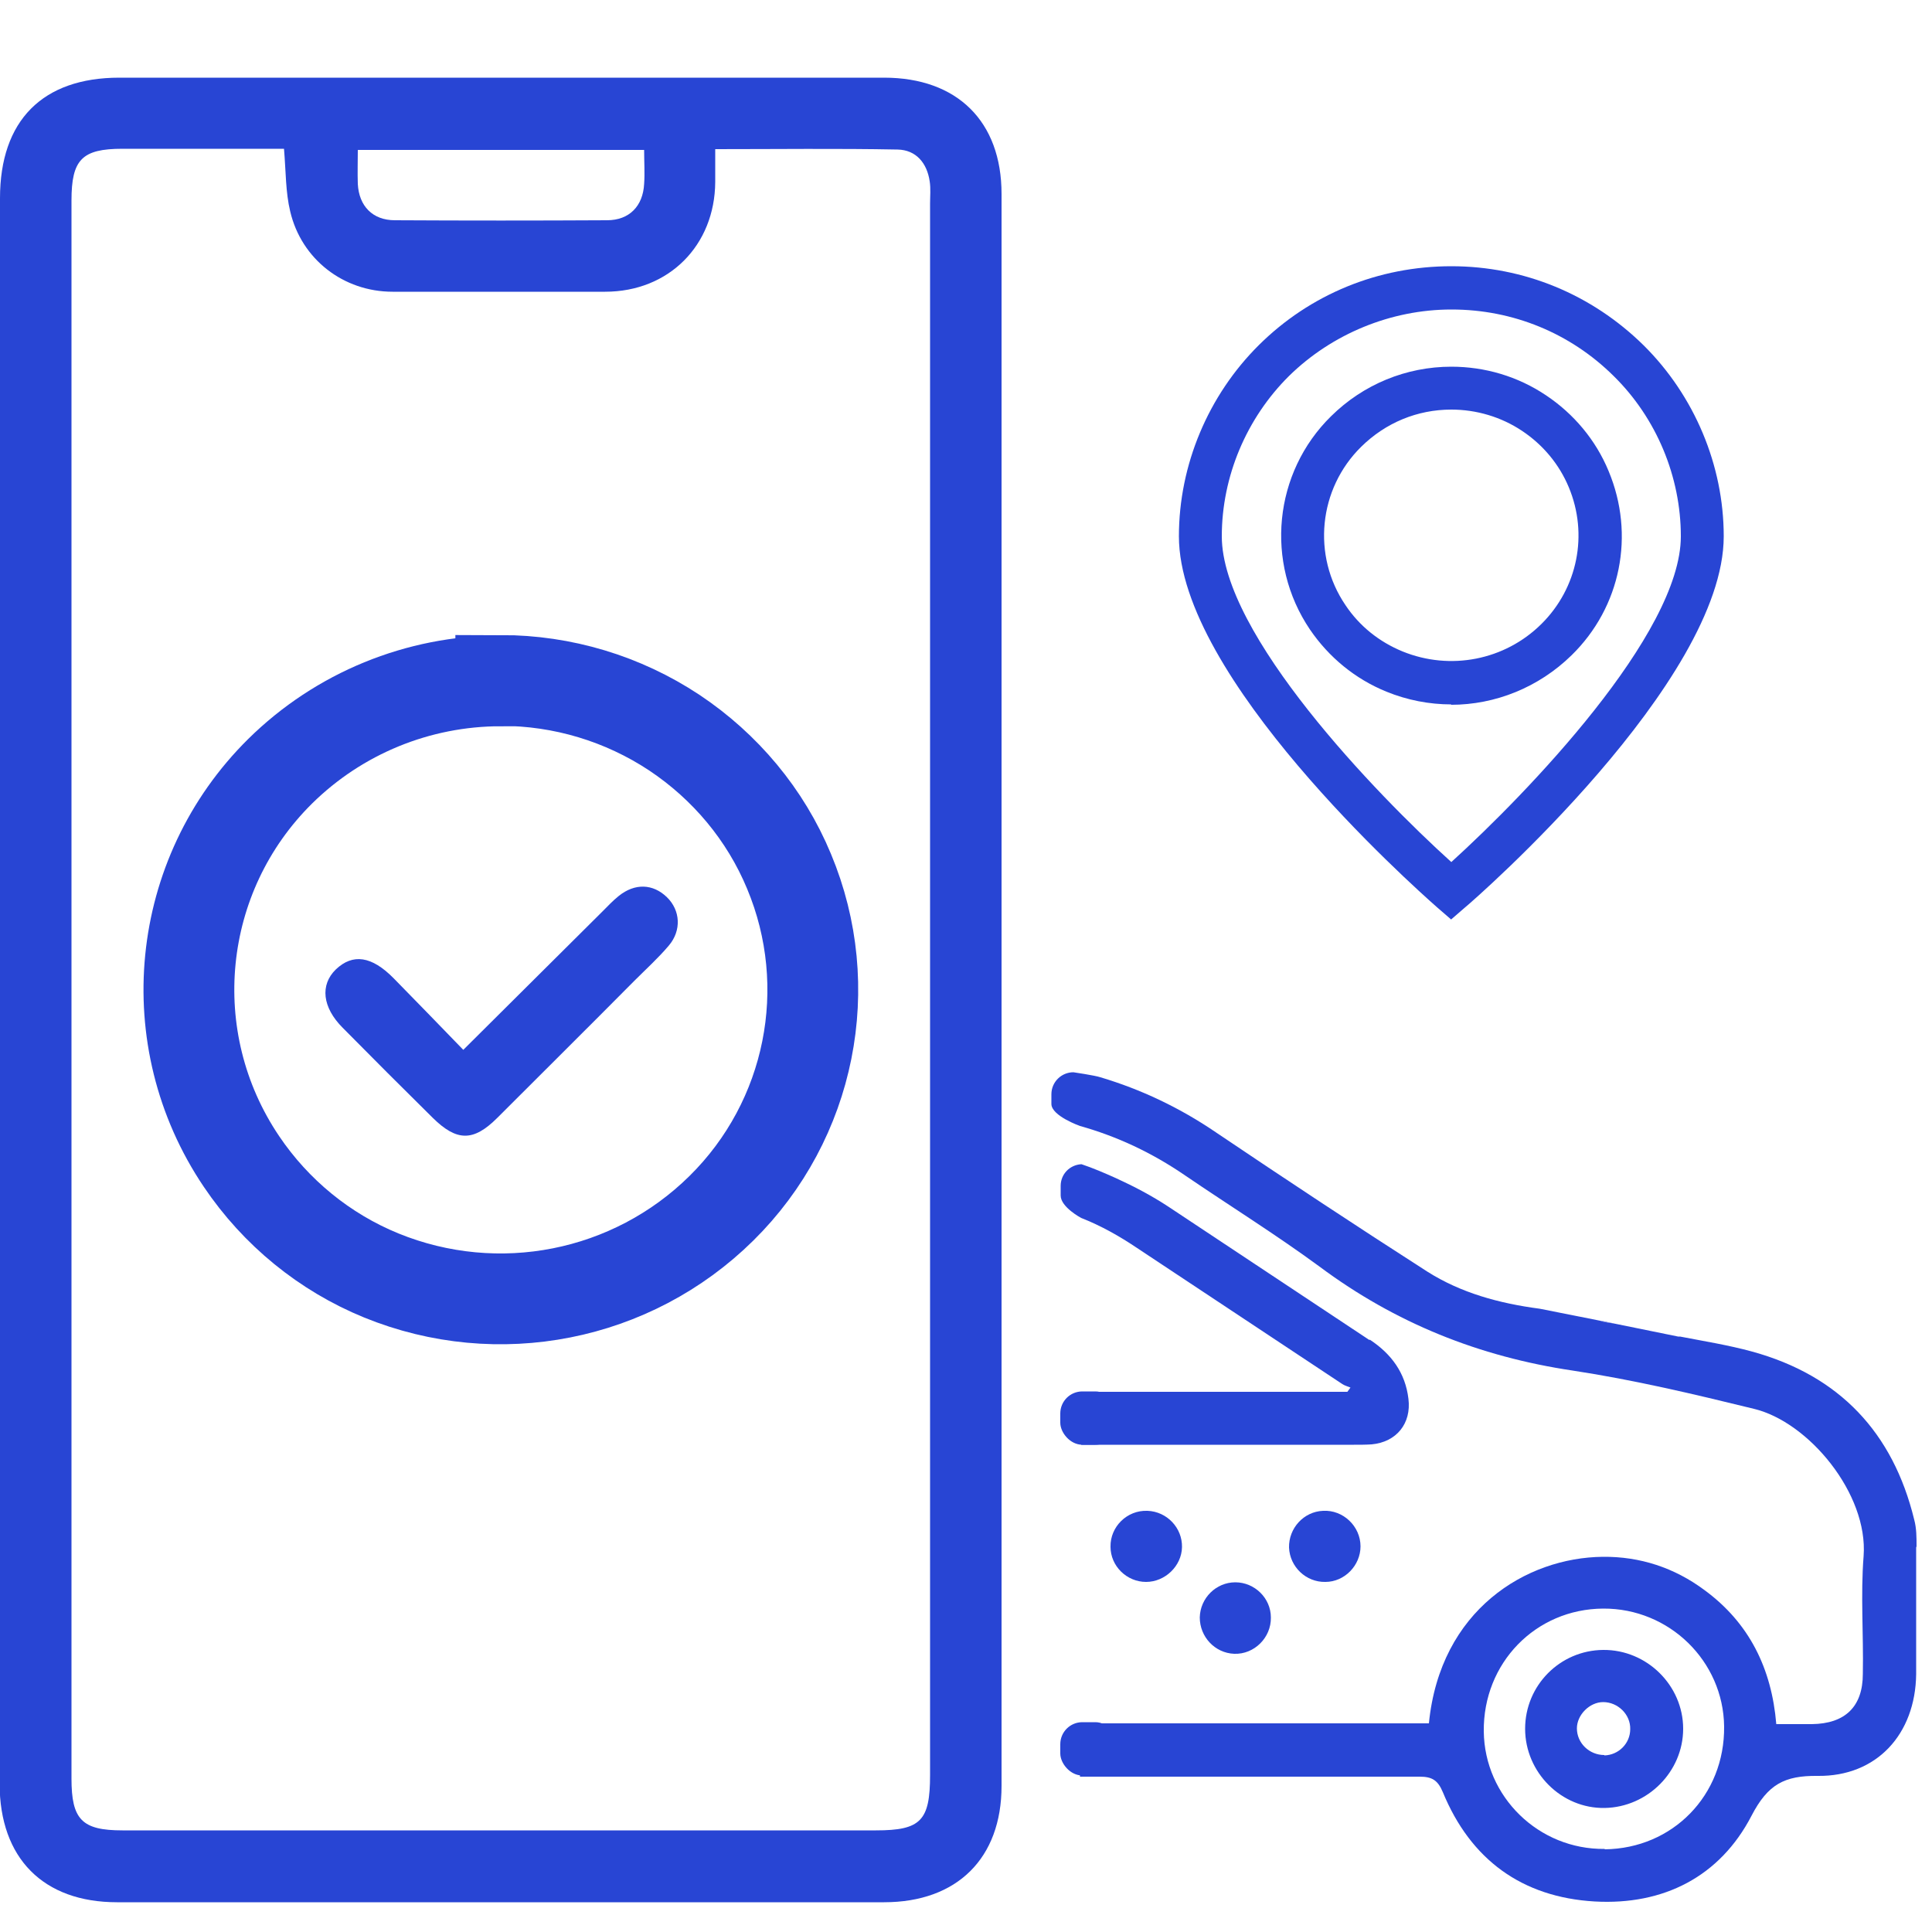 <?xml version="1.0" encoding="UTF-8"?><svg id="Layer_1" xmlns="http://www.w3.org/2000/svg" viewBox="0 0 50 50"><defs><style>.cls-1{fill:#2845d4;}.cls-2{stroke:#2845d4;stroke-miterlimit:10;stroke-width:2.35px;}.cls-2,.cls-3{fill:none;}</style></defs><path class="cls-1" d="M0,25.55c0-6.81,0-13.62,0-20.42,0-2.01,1.1-3.12,3.09-3.12,6.6,0,13.19,0,19.79,0,1.89,0,3.04,1.13,3.04,3.01,0,13.73,0,27.46,0,41.2,0,1.87-1.15,3.01-3.04,3.01-6.62,0-13.23,0-19.85,0-1.91,0-3.04-1.14-3.04-3.07,0-6.87,0-13.73,0-20.6ZM7.35,3.85c-1.41,0-2.79,0-4.18,0-1.05,0-1.32,.28-1.32,1.34,0,13.61,0,27.23,0,40.84,0,1.06,.27,1.34,1.32,1.34,6.5,0,13,0,19.5,0,1.16,0,1.4-.25,1.4-1.43,0-13.56,0-27.11,0-40.67,0-.19,.02-.39-.01-.58-.07-.47-.35-.81-.83-.82-1.56-.03-3.11-.01-4.72-.01,0,.32,0,.59,0,.85-.01,1.64-1.2,2.84-2.85,2.84-1.83,0-3.66,0-5.5,0-1.27,0-2.36-.84-2.65-2.08-.12-.5-.11-1.02-.16-1.62Zm1.91,.03c0,.31-.01,.59,0,.88,.03,.57,.38,.94,.96,.94,1.83,.01,3.66,.01,5.49,0,.58,0,.93-.37,.96-.94,.02-.28,0-.57,0-.88h-7.41Z"/><path class="cls-1" d="M11.99,27.17c1.25-1.24,2.42-2.41,3.6-3.58,.14-.14,.27-.28,.42-.4,.42-.34,.89-.32,1.25,.03,.35,.34,.38,.86,.05,1.25-.27,.32-.59,.61-.89,.91-1.18,1.19-2.37,2.37-3.55,3.55-.62,.62-1.05,.61-1.67,0-.78-.77-1.56-1.55-2.33-2.33-.53-.53-.59-1.11-.18-1.51,.44-.42,.93-.35,1.5,.23,.59,.6,1.18,1.21,1.8,1.85Z"/><path class="cls-1" d="M37.56,23.8l-.37-.32,.37-.42-.37,.42c-.68-.6-6.68-5.96-6.68-9.6,0-1.85,.76-3.65,2.07-4.95,1.33-1.32,3.1-2.04,4.98-2.04h0c1.88,0,3.64,.73,4.98,2.05,1.31,1.3,2.07,3.1,2.07,4.94,0,3.76-6.41,9.37-6.69,9.6l-.37,.32Zm0-15.79h0c-1.56,0-3.09,.63-4.2,1.72-1.1,1.09-1.74,2.6-1.74,4.15,0,2.53,3.99,6.67,5.94,8.43,1.95-1.77,5.94-5.9,5.94-8.43,0-1.54-.63-3.06-1.74-4.15-1.12-1.11-2.61-1.72-4.19-1.72Zm0,10.22c-.57,0-1.14-.11-1.68-.33-.81-.33-1.49-.89-1.98-1.61-1.17-1.73-.94-4.06,.55-5.52,.83-.82,1.94-1.28,3.11-1.28h0c.87,0,1.72,.25,2.45,.74,.72,.48,1.29,1.16,1.62,1.96,.69,1.65,.32,3.52-.96,4.77-.85,.83-1.97,1.28-3.12,1.28Zm0-7.63c-.88,0-1.7,.34-2.33,.96-1.11,1.09-1.28,2.82-.41,4.1,.36,.54,.87,.95,1.48,1.2,1.23,.5,2.64,.23,3.59-.71,.94-.93,1.22-2.32,.71-3.54-.25-.6-.67-1.1-1.21-1.46-.54-.36-1.18-.55-1.83-.55h0Z"/><path class="cls-2" d="M12.96,17.61c1.6,0,3.16,.47,4.49,1.35,1.32,.88,2.36,2.12,2.97,3.59,1.25,2.99,.56,6.44-1.75,8.72-2.32,2.29-5.78,2.97-8.8,1.74-1.47-.6-2.73-1.63-3.62-2.95-2.14-3.17-1.72-7.41,1-10.1,1.52-1.5,3.57-2.34,5.71-2.34Z"/><path class="cls-1" d="M43.48,34.59h-.05s0,0,0,0c.02,0,.03,0,.05,0Z"/><path class="cls-1" d="M41.77,34.25l-.35-.07c.08,.03,.19,.05,.35,.07Z"/><rect class="cls-1" x="27.44" y="44.57" width="1.48" height="1.38" rx=".57" ry=".57"/><rect class="cls-1" x="27.44" y="36.01" width="1.48" height="1.38" rx=".57" ry=".57"/><g><path class="cls-3" d="M41.51,40.27c.96,0,1.85,.28,2.63,.86,1.16,.85,1.74,2.04,1.86,3.47,.33,0,.62,0,.92,0,.86,0,1.31-.45,1.32-1.3,0-1.02-.06-2.04,.02-3.05,.12-1.61-1.43-3.47-2.84-3.81-1.55-.38-3.12-.75-4.69-.99-2.41-.36-4.58-1.23-6.55-2.69-1.12-.83-2.32-1.57-3.48-2.36-.86-.59-1.77-1.01-2.72-1.28v1.01s0,0,.01,0c0,0,.01,0,.02,0h.35c.24,0,.44,.15,.52,.36,.47,.21,.93,.45,1.36,.74,1.73,1.15,3.46,2.31,5.2,3.45,.56,.37,.92,.85,1,1.53,.08,.63-.31,1.12-.95,1.18-.15,.01-.31,.01-.46,.01-2.35,0-4.7,0-7.06,0v7.18h9.03c.29-2.94,2.52-4.29,4.5-4.31Zm-11.86,.68c-.5,0-.91-.42-.92-.91,0-.52,.43-.95,.95-.93,.5,.02,.9,.44,.89,.94-.01,.5-.43,.91-.93,.9Zm2.29,1.85c-.5-.02-.9-.44-.89-.94,0-.5,.42-.91,.92-.91,.5,0,.91,.41,.92,.91,0,.52-.43,.95-.95,.94Zm2.36-1.85c-.5,0-.92-.39-.94-.89-.02-.5,.38-.93,.88-.95,.52-.02,.97,.4,.97,.92,0,.5-.41,.91-.91,.92Z"/><path class="cls-3" d="M12.69,32.94c-.92,.83-1.98,1.5-2.97,2.26-.17,.13-.24,.37-.36,.57,.2,.1,.4,.27,.61,.28,.62,.03,1.25,.02,1.87,.02h0s.08,0,.08,0c.06,0,.12,0,.19,0h5.26c.41,0,.83,0,1.24,0,.17,0,.33,0,.54,0v-4.93c-2.4-.19-4.61,.11-6.48,1.81Z"/><path class="cls-3" d="M10.47,41.63c-1.72,0-3.09,1.39-3.09,3.13,0,1.71,1.4,3.1,3.12,3.1,1.72,0,3.11-1.38,3.11-3.1,0-1.74-1.4-3.13-3.14-3.12Z"/><path class="cls-3" d="M41.5,44.05c-.35,0-.67,.33-.68,.68,0,.38,.32,.7,.71,.69,.37,0,.67-.31,.67-.68,0-.38-.33-.71-.7-.7Z"/><path class="cls-3" d="M41.49,41.63c-1.75,.01-3.1,1.41-3.09,3.18,.02,1.69,1.42,3.06,3.13,3.04,1.75-.02,3.1-1.4,3.09-3.18-.01-1.69-1.42-3.06-3.13-3.05Zm.04,5.17c-1.12,.02-2.06-.92-2.06-2.05,0-1.12,.91-2.03,2.02-2.04,1.13-.01,2.08,.92,2.07,2.04,0,1.1-.92,2.03-2.03,2.05Z"/><path class="cls-1" d="M41.49,42.7c-1.12,.01-2.02,.92-2.02,2.04,0,1.13,.94,2.07,2.06,2.05,1.11-.02,2.03-.94,2.03-2.05,0-1.12-.94-2.05-2.07-2.04Zm.03,2.72c-.39,0-.71-.31-.71-.69,0-.35,.33-.68,.68-.68,.38,0,.71,.32,.7,.7,0,.37-.3,.67-.67,.68Z"/><path class="cls-1" d="M27.97,30.13h0s0,0,.01,0c0,0,0,0-.01,0Z"/><path class="cls-1" d="M29.69,39.1c-.52-.02-.96,.41-.95,.93,0,.5,.42,.91,.92,.91,.49,0,.92-.41,.93-.9,.01-.5-.39-.92-.89-.94Z"/><path class="cls-1" d="M34.24,39.1c-.5,.02-.89,.45-.88,.95,.02,.5,.44,.9,.94,.89,.5,0,.91-.43,.91-.92,0-.52-.45-.95-.97-.92Z"/><path class="cls-1" d="M31.97,40.95c-.5,0-.91,.41-.92,.91,0,.5,.39,.92,.89,.94,.52,.02,.96-.42,.95-.94,0-.5-.42-.91-.92-.91Z"/><path class="cls-1" d="M49.6,40.02c0-.23,0-.47-.06-.69-.55-2.26-1.94-3.73-4.19-4.35-.62-.17-1.25-.27-1.87-.39-.02,0-.03,0-.05,0h0s-1.67-.34-1.67-.34c-.16-.02-.27-.04-.35-.07l-1.56-.31c-1.06-.14-2.04-.41-2.91-.96-1.84-1.18-3.67-2.39-5.48-3.61-.94-.64-1.94-1.11-2.98-1.42-.15-.05-.7-.13-.7-.13-.31,0-.57,.25-.57,.57v.25c0,.31,.74,.57,.74,.57,.96,.27,1.86,.69,2.72,1.28,1.16,.79,2.35,1.53,3.48,2.36,1.96,1.46,4.13,2.33,6.55,2.69,1.58,.24,3.14,.61,4.69,.99,1.42,.34,2.96,2.2,2.84,3.81-.08,1.01,0,2.03-.02,3.05,0,.85-.46,1.29-1.32,1.3-.29,0-.58,0-.92,0-.12-1.44-.7-2.62-1.86-3.47-.78-.58-1.67-.87-2.63-.86-1.98,.02-4.21,1.37-4.5,4.31h-9.03v1.38c2.93,0,5.86,0,8.79,0,.32,0,.47,.09,.6,.4,.72,1.75,2.05,2.72,3.93,2.83,1.78,.1,3.24-.64,4.06-2.22,.42-.81,.85-1.04,1.71-1.03,1.53,.02,2.53-1.08,2.55-2.63,0-1.09,0-2.19,0-3.28Zm-8.07,7.83c-1.71,.02-3.11-1.35-3.13-3.04-.02-1.77,1.34-3.17,3.09-3.18,1.71-.01,3.11,1.36,3.13,3.05,.02,1.78-1.33,3.16-3.09,3.18Z"/><path class="cls-1" d="M35.44,34.68c-1.74-1.15-3.46-2.3-5.2-3.45-.44-.29-.9-.53-1.36-.74-.29-.13-.59-.26-.89-.36,0,0,0,0-.01,0-.3,.02-.53,.26-.53,.56v.25c0,.3,.53,.58,.53,.58,.51,.2,.99,.47,1.45,.78,1.77,1.17,3.54,2.35,5.31,3.52,.06,.04,.14,.06,.21,.09-.03,.04-.05,.07-.08,.11h-6.89v1.37c2.35,0,4.7,0,7.06,0,.15,0,.31,0,.46-.01,.64-.06,1.03-.54,.95-1.18-.08-.67-.44-1.16-1-1.53Z"/></g></svg>